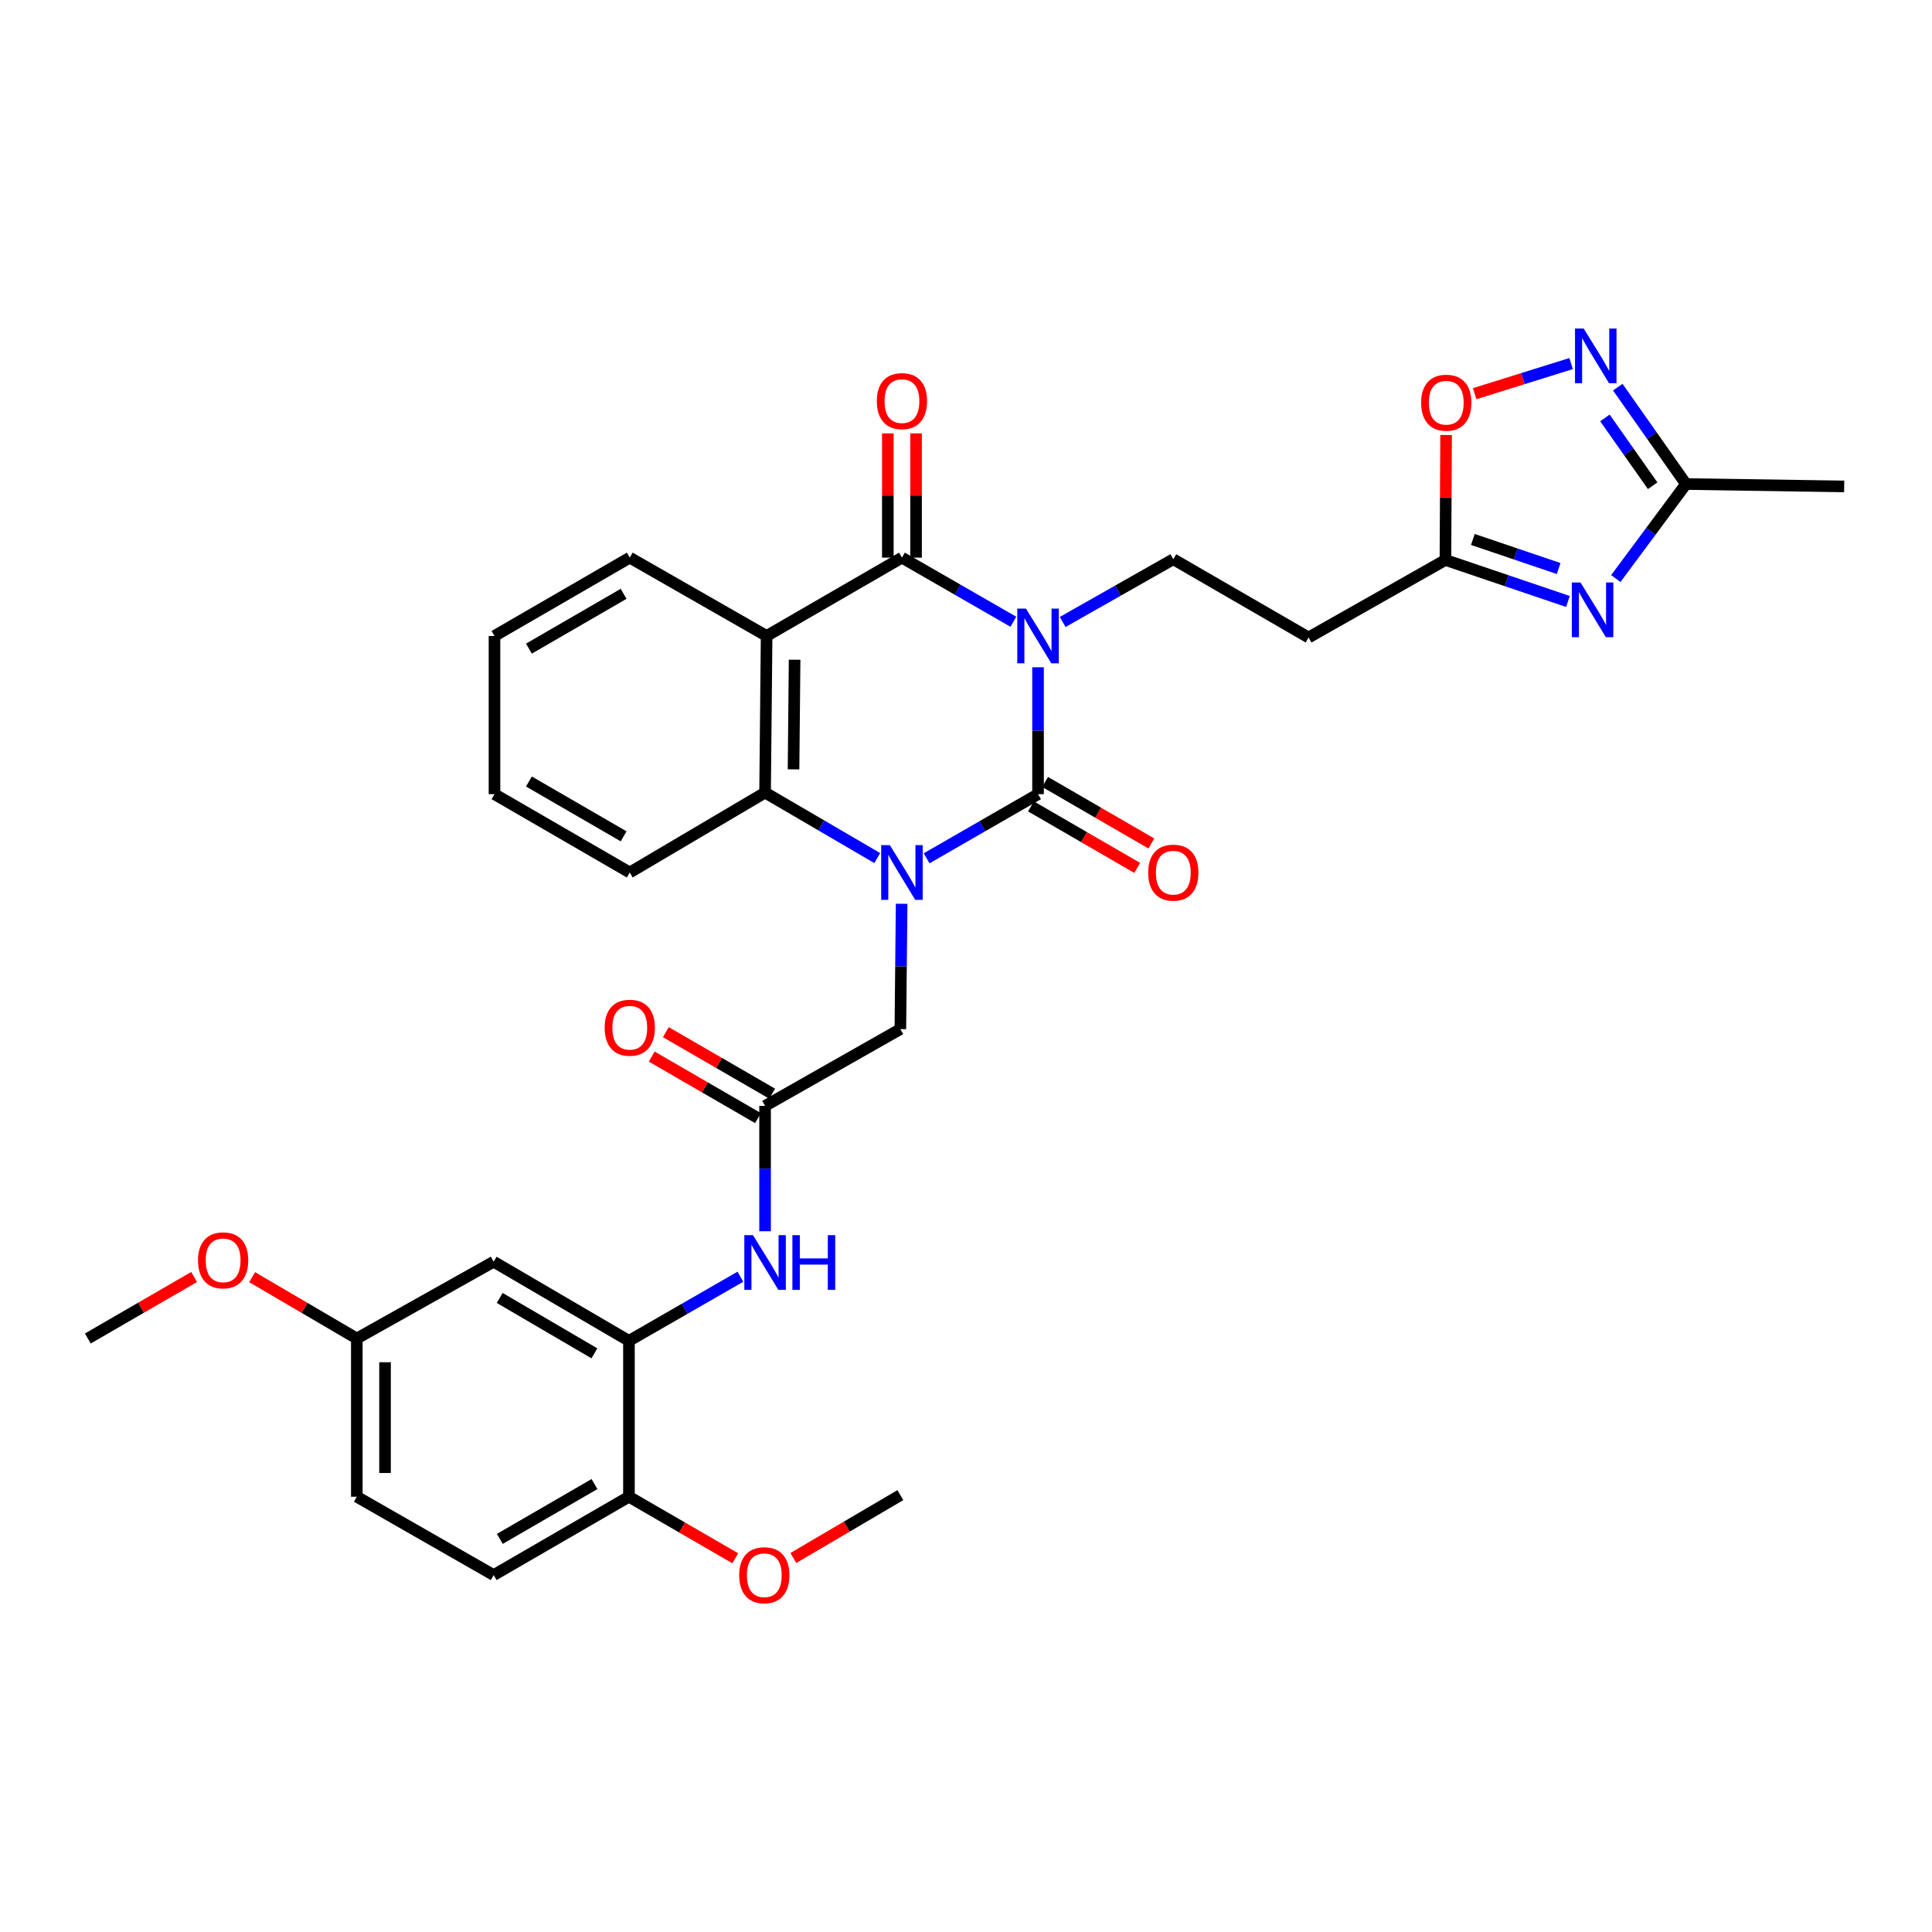 <?xml version='1.0' encoding='iso-8859-1'?>
<svg version='1.1' baseProfile='full'
              xmlns='http://www.w3.org/2000/svg'
                      xmlns:rdkit='http://www.rdkit.org/xml'
                      xmlns:xlink='http://www.w3.org/1999/xlink'
                  xml:space='preserve'
width='1000px' height='1000px' viewBox='0 0 1000 1000'>
<!-- END OF HEADER -->
<rect style='opacity:1.0;fill:#FFFFFF;stroke:none' width='1000' height='1000' x='0' y='0'> </rect>
<path class='bond-0' d='M 537.287,345.376 L 537.287,378.219' style='fill:none;fill-rule:evenodd;stroke:#0000FF;stroke-width:6px;stroke-linecap:butt;stroke-linejoin:miter;stroke-opacity:1' />
<path class='bond-0' d='M 537.287,378.219 L 537.287,411.063' style='fill:none;fill-rule:evenodd;stroke:#000000;stroke-width:6px;stroke-linecap:butt;stroke-linejoin:miter;stroke-opacity:1' />
<path class='bond-2' d='M 524.515,321.819 L 495.68,305.227' style='fill:none;fill-rule:evenodd;stroke:#0000FF;stroke-width:6px;stroke-linecap:butt;stroke-linejoin:miter;stroke-opacity:1' />
<path class='bond-2' d='M 495.68,305.227 L 466.844,288.635' style='fill:none;fill-rule:evenodd;stroke:#000000;stroke-width:6px;stroke-linecap:butt;stroke-linejoin:miter;stroke-opacity:1' />
<path class='bond-8' d='M 550.039,321.935 L 578.669,305.695' style='fill:none;fill-rule:evenodd;stroke:#0000FF;stroke-width:6px;stroke-linecap:butt;stroke-linejoin:miter;stroke-opacity:1' />
<path class='bond-8' d='M 578.669,305.695 L 607.299,289.454' style='fill:none;fill-rule:evenodd;stroke:#000000;stroke-width:6px;stroke-linecap:butt;stroke-linejoin:miter;stroke-opacity:1' />
<path class='bond-1' d='M 537.287,411.063 L 508.452,427.659' style='fill:none;fill-rule:evenodd;stroke:#000000;stroke-width:6px;stroke-linecap:butt;stroke-linejoin:miter;stroke-opacity:1' />
<path class='bond-1' d='M 508.452,427.659 L 479.616,444.254' style='fill:none;fill-rule:evenodd;stroke:#0000FF;stroke-width:6px;stroke-linecap:butt;stroke-linejoin:miter;stroke-opacity:1' />
<path class='bond-16' d='M 533.626,417.385 L 561.121,433.306' style='fill:none;fill-rule:evenodd;stroke:#000000;stroke-width:6px;stroke-linecap:butt;stroke-linejoin:miter;stroke-opacity:1' />
<path class='bond-16' d='M 561.121,433.306 L 588.616,449.227' style='fill:none;fill-rule:evenodd;stroke:#FF0000;stroke-width:6px;stroke-linecap:butt;stroke-linejoin:miter;stroke-opacity:1' />
<path class='bond-16' d='M 540.947,404.742 L 568.442,420.663' style='fill:none;fill-rule:evenodd;stroke:#000000;stroke-width:6px;stroke-linecap:butt;stroke-linejoin:miter;stroke-opacity:1' />
<path class='bond-16' d='M 568.442,420.663 L 595.937,436.584' style='fill:none;fill-rule:evenodd;stroke:#FF0000;stroke-width:6px;stroke-linecap:butt;stroke-linejoin:miter;stroke-opacity:1' />
<path class='bond-13' d='M 466.681,467.791 L 466.353,500.228' style='fill:none;fill-rule:evenodd;stroke:#0000FF;stroke-width:6px;stroke-linecap:butt;stroke-linejoin:miter;stroke-opacity:1' />
<path class='bond-13' d='M 466.353,500.228 L 466.025,532.664' style='fill:none;fill-rule:evenodd;stroke:#000000;stroke-width:6px;stroke-linecap:butt;stroke-linejoin:miter;stroke-opacity:1' />
<path class='bond-33' d='M 454.053,444.135 L 425.029,427.185' style='fill:none;fill-rule:evenodd;stroke:#0000FF;stroke-width:6px;stroke-linecap:butt;stroke-linejoin:miter;stroke-opacity:1' />
<path class='bond-33' d='M 425.029,427.185 L 396.004,410.235' style='fill:none;fill-rule:evenodd;stroke:#000000;stroke-width:6px;stroke-linecap:butt;stroke-linejoin:miter;stroke-opacity:1' />
<path class='bond-3' d='M 466.844,288.635 L 396.799,329.168' style='fill:none;fill-rule:evenodd;stroke:#000000;stroke-width:6px;stroke-linecap:butt;stroke-linejoin:miter;stroke-opacity:1' />
<path class='bond-18' d='M 474.149,288.635 L 474.149,256.479' style='fill:none;fill-rule:evenodd;stroke:#000000;stroke-width:6px;stroke-linecap:butt;stroke-linejoin:miter;stroke-opacity:1' />
<path class='bond-18' d='M 474.149,256.479 L 474.149,224.323' style='fill:none;fill-rule:evenodd;stroke:#FF0000;stroke-width:6px;stroke-linecap:butt;stroke-linejoin:miter;stroke-opacity:1' />
<path class='bond-18' d='M 459.54,288.635 L 459.54,256.479' style='fill:none;fill-rule:evenodd;stroke:#000000;stroke-width:6px;stroke-linecap:butt;stroke-linejoin:miter;stroke-opacity:1' />
<path class='bond-18' d='M 459.54,256.479 L 459.54,224.323' style='fill:none;fill-rule:evenodd;stroke:#FF0000;stroke-width:6px;stroke-linecap:butt;stroke-linejoin:miter;stroke-opacity:1' />
<path class='bond-4' d='M 396.799,329.168 L 396.004,410.235' style='fill:none;fill-rule:evenodd;stroke:#000000;stroke-width:6px;stroke-linecap:butt;stroke-linejoin:miter;stroke-opacity:1' />
<path class='bond-4' d='M 411.289,341.472 L 410.732,398.219' style='fill:none;fill-rule:evenodd;stroke:#000000;stroke-width:6px;stroke-linecap:butt;stroke-linejoin:miter;stroke-opacity:1' />
<path class='bond-23' d='M 396.799,329.168 L 325.967,288.635' style='fill:none;fill-rule:evenodd;stroke:#000000;stroke-width:6px;stroke-linecap:butt;stroke-linejoin:miter;stroke-opacity:1' />
<path class='bond-25' d='M 396.004,410.235 L 325.967,451.605' style='fill:none;fill-rule:evenodd;stroke:#000000;stroke-width:6px;stroke-linecap:butt;stroke-linejoin:miter;stroke-opacity:1' />
<path class='bond-5' d='M 811.567,311.325 L 779.859,300.581' style='fill:none;fill-rule:evenodd;stroke:#0000FF;stroke-width:6px;stroke-linecap:butt;stroke-linejoin:miter;stroke-opacity:1' />
<path class='bond-5' d='M 779.859,300.581 L 748.152,289.836' style='fill:none;fill-rule:evenodd;stroke:#000000;stroke-width:6px;stroke-linecap:butt;stroke-linejoin:miter;stroke-opacity:1' />
<path class='bond-5' d='M 806.743,294.265 L 784.548,286.744' style='fill:none;fill-rule:evenodd;stroke:#0000FF;stroke-width:6px;stroke-linecap:butt;stroke-linejoin:miter;stroke-opacity:1' />
<path class='bond-5' d='M 784.548,286.744 L 762.353,279.223' style='fill:none;fill-rule:evenodd;stroke:#000000;stroke-width:6px;stroke-linecap:butt;stroke-linejoin:miter;stroke-opacity:1' />
<path class='bond-9' d='M 836.335,299.459 L 854.497,274.997' style='fill:none;fill-rule:evenodd;stroke:#0000FF;stroke-width:6px;stroke-linecap:butt;stroke-linejoin:miter;stroke-opacity:1' />
<path class='bond-9' d='M 854.497,274.997 L 872.659,250.536' style='fill:none;fill-rule:evenodd;stroke:#000000;stroke-width:6px;stroke-linecap:butt;stroke-linejoin:miter;stroke-opacity:1' />
<path class='bond-6' d='M 813.198,188.187 L 788.236,195.981' style='fill:none;fill-rule:evenodd;stroke:#0000FF;stroke-width:6px;stroke-linecap:butt;stroke-linejoin:miter;stroke-opacity:1' />
<path class='bond-6' d='M 788.236,195.981 L 763.275,203.775' style='fill:none;fill-rule:evenodd;stroke:#FF0000;stroke-width:6px;stroke-linecap:butt;stroke-linejoin:miter;stroke-opacity:1' />
<path class='bond-34' d='M 837.359,200.388 L 855.009,225.462' style='fill:none;fill-rule:evenodd;stroke:#0000FF;stroke-width:6px;stroke-linecap:butt;stroke-linejoin:miter;stroke-opacity:1' />
<path class='bond-34' d='M 855.009,225.462 L 872.659,250.536' style='fill:none;fill-rule:evenodd;stroke:#000000;stroke-width:6px;stroke-linecap:butt;stroke-linejoin:miter;stroke-opacity:1' />
<path class='bond-34' d='M 830.708,216.32 L 843.062,233.872' style='fill:none;fill-rule:evenodd;stroke:#0000FF;stroke-width:6px;stroke-linecap:butt;stroke-linejoin:miter;stroke-opacity:1' />
<path class='bond-34' d='M 843.062,233.872 L 855.417,251.423' style='fill:none;fill-rule:evenodd;stroke:#000000;stroke-width:6px;stroke-linecap:butt;stroke-linejoin:miter;stroke-opacity:1' />
<path class='bond-7' d='M 748.152,289.836 L 677.32,329.964' style='fill:none;fill-rule:evenodd;stroke:#000000;stroke-width:6px;stroke-linecap:butt;stroke-linejoin:miter;stroke-opacity:1' />
<path class='bond-11' d='M 748.152,289.836 L 748.323,257.498' style='fill:none;fill-rule:evenodd;stroke:#000000;stroke-width:6px;stroke-linecap:butt;stroke-linejoin:miter;stroke-opacity:1' />
<path class='bond-11' d='M 748.323,257.498 L 748.494,225.16' style='fill:none;fill-rule:evenodd;stroke:#FF0000;stroke-width:6px;stroke-linecap:butt;stroke-linejoin:miter;stroke-opacity:1' />
<path class='bond-15' d='M 607.299,289.454 L 677.32,329.964' style='fill:none;fill-rule:evenodd;stroke:#000000;stroke-width:6px;stroke-linecap:butt;stroke-linejoin:miter;stroke-opacity:1' />
<path class='bond-28' d='M 872.659,250.536 L 954.545,251.77' style='fill:none;fill-rule:evenodd;stroke:#000000;stroke-width:6px;stroke-linecap:butt;stroke-linejoin:miter;stroke-opacity:1' />
<path class='bond-10' d='M 325.537,694.019 L 354.384,677.422' style='fill:none;fill-rule:evenodd;stroke:#000000;stroke-width:6px;stroke-linecap:butt;stroke-linejoin:miter;stroke-opacity:1' />
<path class='bond-10' d='M 354.384,677.422 L 383.232,660.825' style='fill:none;fill-rule:evenodd;stroke:#0000FF;stroke-width:6px;stroke-linecap:butt;stroke-linejoin:miter;stroke-opacity:1' />
<path class='bond-17' d='M 325.537,694.019 L 255.524,653.063' style='fill:none;fill-rule:evenodd;stroke:#000000;stroke-width:6px;stroke-linecap:butt;stroke-linejoin:miter;stroke-opacity:1' />
<path class='bond-17' d='M 307.658,700.486 L 258.65,671.817' style='fill:none;fill-rule:evenodd;stroke:#000000;stroke-width:6px;stroke-linecap:butt;stroke-linejoin:miter;stroke-opacity:1' />
<path class='bond-19' d='M 325.537,694.019 L 325.537,774.704' style='fill:none;fill-rule:evenodd;stroke:#000000;stroke-width:6px;stroke-linecap:butt;stroke-linejoin:miter;stroke-opacity:1' />
<path class='bond-12' d='M 396.004,572.41 L 466.025,532.664' style='fill:none;fill-rule:evenodd;stroke:#000000;stroke-width:6px;stroke-linecap:butt;stroke-linejoin:miter;stroke-opacity:1' />
<path class='bond-14' d='M 396.004,572.41 L 396.004,604.85' style='fill:none;fill-rule:evenodd;stroke:#000000;stroke-width:6px;stroke-linecap:butt;stroke-linejoin:miter;stroke-opacity:1' />
<path class='bond-14' d='M 396.004,604.85 L 396.004,637.29' style='fill:none;fill-rule:evenodd;stroke:#0000FF;stroke-width:6px;stroke-linecap:butt;stroke-linejoin:miter;stroke-opacity:1' />
<path class='bond-20' d='M 399.664,566.088 L 372.157,550.165' style='fill:none;fill-rule:evenodd;stroke:#000000;stroke-width:6px;stroke-linecap:butt;stroke-linejoin:miter;stroke-opacity:1' />
<path class='bond-20' d='M 372.157,550.165 L 344.65,534.243' style='fill:none;fill-rule:evenodd;stroke:#FF0000;stroke-width:6px;stroke-linecap:butt;stroke-linejoin:miter;stroke-opacity:1' />
<path class='bond-20' d='M 392.344,578.732 L 364.838,562.809' style='fill:none;fill-rule:evenodd;stroke:#000000;stroke-width:6px;stroke-linecap:butt;stroke-linejoin:miter;stroke-opacity:1' />
<path class='bond-20' d='M 364.838,562.809 L 337.331,546.887' style='fill:none;fill-rule:evenodd;stroke:#FF0000;stroke-width:6px;stroke-linecap:butt;stroke-linejoin:miter;stroke-opacity:1' />
<path class='bond-22' d='M 255.524,653.063 L 184.684,692.809' style='fill:none;fill-rule:evenodd;stroke:#000000;stroke-width:6px;stroke-linecap:butt;stroke-linejoin:miter;stroke-opacity:1' />
<path class='bond-21' d='M 325.537,774.704 L 255.524,815.254' style='fill:none;fill-rule:evenodd;stroke:#000000;stroke-width:6px;stroke-linecap:butt;stroke-linejoin:miter;stroke-opacity:1' />
<path class='bond-21' d='M 307.713,768.145 L 258.704,796.529' style='fill:none;fill-rule:evenodd;stroke:#000000;stroke-width:6px;stroke-linecap:butt;stroke-linejoin:miter;stroke-opacity:1' />
<path class='bond-26' d='M 325.537,774.704 L 353.056,790.632' style='fill:none;fill-rule:evenodd;stroke:#000000;stroke-width:6px;stroke-linecap:butt;stroke-linejoin:miter;stroke-opacity:1' />
<path class='bond-26' d='M 353.056,790.632 L 380.574,806.559' style='fill:none;fill-rule:evenodd;stroke:#FF0000;stroke-width:6px;stroke-linecap:butt;stroke-linejoin:miter;stroke-opacity:1' />
<path class='bond-24' d='M 255.524,815.254 L 184.684,774.704' style='fill:none;fill-rule:evenodd;stroke:#000000;stroke-width:6px;stroke-linecap:butt;stroke-linejoin:miter;stroke-opacity:1' />
<path class='bond-27' d='M 184.684,692.809 L 157.59,676.934' style='fill:none;fill-rule:evenodd;stroke:#000000;stroke-width:6px;stroke-linecap:butt;stroke-linejoin:miter;stroke-opacity:1' />
<path class='bond-27' d='M 157.59,676.934 L 130.496,661.06' style='fill:none;fill-rule:evenodd;stroke:#FF0000;stroke-width:6px;stroke-linecap:butt;stroke-linejoin:miter;stroke-opacity:1' />
<path class='bond-36' d='M 184.684,692.809 L 184.684,774.704' style='fill:none;fill-rule:evenodd;stroke:#000000;stroke-width:6px;stroke-linecap:butt;stroke-linejoin:miter;stroke-opacity:1' />
<path class='bond-36' d='M 199.294,705.094 L 199.294,762.42' style='fill:none;fill-rule:evenodd;stroke:#000000;stroke-width:6px;stroke-linecap:butt;stroke-linejoin:miter;stroke-opacity:1' />
<path class='bond-31' d='M 325.967,288.635 L 255.947,329.168' style='fill:none;fill-rule:evenodd;stroke:#000000;stroke-width:6px;stroke-linecap:butt;stroke-linejoin:miter;stroke-opacity:1' />
<path class='bond-31' d='M 322.783,307.359 L 273.769,335.732' style='fill:none;fill-rule:evenodd;stroke:#000000;stroke-width:6px;stroke-linecap:butt;stroke-linejoin:miter;stroke-opacity:1' />
<path class='bond-35' d='M 325.967,451.605 L 255.947,411.063' style='fill:none;fill-rule:evenodd;stroke:#000000;stroke-width:6px;stroke-linecap:butt;stroke-linejoin:miter;stroke-opacity:1' />
<path class='bond-35' d='M 322.784,432.88 L 273.77,404.501' style='fill:none;fill-rule:evenodd;stroke:#000000;stroke-width:6px;stroke-linecap:butt;stroke-linejoin:miter;stroke-opacity:1' />
<path class='bond-29' d='M 410.64,806.417 L 438.332,790.147' style='fill:none;fill-rule:evenodd;stroke:#FF0000;stroke-width:6px;stroke-linecap:butt;stroke-linejoin:miter;stroke-opacity:1' />
<path class='bond-29' d='M 438.332,790.147 L 466.025,773.877' style='fill:none;fill-rule:evenodd;stroke:#000000;stroke-width:6px;stroke-linecap:butt;stroke-linejoin:miter;stroke-opacity:1' />
<path class='bond-30' d='M 100.468,660.964 L 72.961,676.887' style='fill:none;fill-rule:evenodd;stroke:#FF0000;stroke-width:6px;stroke-linecap:butt;stroke-linejoin:miter;stroke-opacity:1' />
<path class='bond-30' d='M 72.961,676.887 L 45.455,692.809' style='fill:none;fill-rule:evenodd;stroke:#000000;stroke-width:6px;stroke-linecap:butt;stroke-linejoin:miter;stroke-opacity:1' />
<path class='bond-32' d='M 255.947,329.168 L 255.947,411.063' style='fill:none;fill-rule:evenodd;stroke:#000000;stroke-width:6px;stroke-linecap:butt;stroke-linejoin:miter;stroke-opacity:1' />
<path  class='atom-0' d='M 531.027 315.008
L 540.307 330.008
Q 541.227 331.488, 542.707 334.168
Q 544.187 336.848, 544.267 337.008
L 544.267 315.008
L 548.027 315.008
L 548.027 343.328
L 544.147 343.328
L 534.187 326.928
Q 533.027 325.008, 531.787 322.808
Q 530.587 320.608, 530.227 319.928
L 530.227 343.328
L 526.547 343.328
L 526.547 315.008
L 531.027 315.008
' fill='#0000FF'/>
<path  class='atom-2' d='M 460.584 437.445
L 469.864 452.445
Q 470.784 453.925, 472.264 456.605
Q 473.744 459.285, 473.824 459.445
L 473.824 437.445
L 477.584 437.445
L 477.584 465.765
L 473.704 465.765
L 463.744 449.365
Q 462.584 447.445, 461.344 445.245
Q 460.144 443.045, 459.784 442.365
L 459.784 465.765
L 456.104 465.765
L 456.104 437.445
L 460.584 437.445
' fill='#0000FF'/>
<path  class='atom-6' d='M 818.057 301.486
L 827.337 316.486
Q 828.257 317.966, 829.737 320.646
Q 831.217 323.326, 831.297 323.486
L 831.297 301.486
L 835.057 301.486
L 835.057 329.806
L 831.177 329.806
L 821.217 313.406
Q 820.057 311.486, 818.817 309.286
Q 817.617 307.086, 817.257 306.406
L 817.257 329.806
L 813.577 329.806
L 813.577 301.486
L 818.057 301.486
' fill='#0000FF'/>
<path  class='atom-7' d='M 819.705 170.04
L 828.985 185.04
Q 829.905 186.52, 831.385 189.2
Q 832.865 191.88, 832.945 192.04
L 832.945 170.04
L 836.705 170.04
L 836.705 198.36
L 832.825 198.36
L 822.865 181.96
Q 821.705 180.04, 820.465 177.84
Q 819.265 175.64, 818.905 174.96
L 818.905 198.36
L 815.225 198.36
L 815.225 170.04
L 819.705 170.04
' fill='#0000FF'/>
<path  class='atom-12' d='M 735.582 208.443
Q 735.582 201.643, 738.942 197.843
Q 742.302 194.043, 748.582 194.043
Q 754.862 194.043, 758.222 197.843
Q 761.582 201.643, 761.582 208.443
Q 761.582 215.323, 758.182 219.243
Q 754.782 223.123, 748.582 223.123
Q 742.342 223.123, 738.942 219.243
Q 735.582 215.363, 735.582 208.443
M 748.582 219.923
Q 752.902 219.923, 755.222 217.043
Q 757.582 214.123, 757.582 208.443
Q 757.582 202.883, 755.222 200.083
Q 752.902 197.243, 748.582 197.243
Q 744.262 197.243, 741.902 200.043
Q 739.582 202.843, 739.582 208.443
Q 739.582 214.163, 741.902 217.043
Q 744.262 219.923, 748.582 219.923
' fill='#FF0000'/>
<path  class='atom-15' d='M 389.744 639.317
L 399.024 654.317
Q 399.944 655.797, 401.424 658.477
Q 402.904 661.157, 402.984 661.317
L 402.984 639.317
L 406.744 639.317
L 406.744 667.637
L 402.864 667.637
L 392.904 651.237
Q 391.744 649.317, 390.504 647.117
Q 389.304 644.917, 388.944 644.237
L 388.944 667.637
L 385.264 667.637
L 385.264 639.317
L 389.744 639.317
' fill='#0000FF'/>
<path  class='atom-15' d='M 410.144 639.317
L 413.984 639.317
L 413.984 651.357
L 428.464 651.357
L 428.464 639.317
L 432.304 639.317
L 432.304 667.637
L 428.464 667.637
L 428.464 654.557
L 413.984 654.557
L 413.984 667.637
L 410.144 667.637
L 410.144 639.317
' fill='#0000FF'/>
<path  class='atom-17' d='M 594.299 451.685
Q 594.299 444.885, 597.659 441.085
Q 601.019 437.285, 607.299 437.285
Q 613.579 437.285, 616.939 441.085
Q 620.299 444.885, 620.299 451.685
Q 620.299 458.565, 616.899 462.485
Q 613.499 466.365, 607.299 466.365
Q 601.059 466.365, 597.659 462.485
Q 594.299 458.605, 594.299 451.685
M 607.299 463.165
Q 611.619 463.165, 613.939 460.285
Q 616.299 457.365, 616.299 451.685
Q 616.299 446.125, 613.939 443.325
Q 611.619 440.485, 607.299 440.485
Q 602.979 440.485, 600.619 443.285
Q 598.299 446.085, 598.299 451.685
Q 598.299 457.405, 600.619 460.285
Q 602.979 463.165, 607.299 463.165
' fill='#FF0000'/>
<path  class='atom-19' d='M 453.844 207.615
Q 453.844 200.815, 457.204 197.015
Q 460.564 193.215, 466.844 193.215
Q 473.124 193.215, 476.484 197.015
Q 479.844 200.815, 479.844 207.615
Q 479.844 214.495, 476.444 218.415
Q 473.044 222.295, 466.844 222.295
Q 460.604 222.295, 457.204 218.415
Q 453.844 214.535, 453.844 207.615
M 466.844 219.095
Q 471.164 219.095, 473.484 216.215
Q 475.844 213.295, 475.844 207.615
Q 475.844 202.055, 473.484 199.255
Q 471.164 196.415, 466.844 196.415
Q 462.524 196.415, 460.164 199.215
Q 457.844 202.015, 457.844 207.615
Q 457.844 213.335, 460.164 216.215
Q 462.524 219.095, 466.844 219.095
' fill='#FF0000'/>
<path  class='atom-21' d='M 312.967 531.948
Q 312.967 525.148, 316.327 521.348
Q 319.687 517.548, 325.967 517.548
Q 332.247 517.548, 335.607 521.348
Q 338.967 525.148, 338.967 531.948
Q 338.967 538.828, 335.567 542.748
Q 332.167 546.628, 325.967 546.628
Q 319.727 546.628, 316.327 542.748
Q 312.967 538.868, 312.967 531.948
M 325.967 543.428
Q 330.287 543.428, 332.607 540.548
Q 334.967 537.628, 334.967 531.948
Q 334.967 526.388, 332.607 523.588
Q 330.287 520.748, 325.967 520.748
Q 321.647 520.748, 319.287 523.548
Q 316.967 526.348, 316.967 531.948
Q 316.967 537.668, 319.287 540.548
Q 321.647 543.428, 325.967 543.428
' fill='#FF0000'/>
<path  class='atom-27' d='M 382.598 815.334
Q 382.598 808.534, 385.958 804.734
Q 389.318 800.934, 395.598 800.934
Q 401.878 800.934, 405.238 804.734
Q 408.598 808.534, 408.598 815.334
Q 408.598 822.214, 405.198 826.134
Q 401.798 830.014, 395.598 830.014
Q 389.358 830.014, 385.958 826.134
Q 382.598 822.254, 382.598 815.334
M 395.598 826.814
Q 399.918 826.814, 402.238 823.934
Q 404.598 821.014, 404.598 815.334
Q 404.598 809.774, 402.238 806.974
Q 399.918 804.134, 395.598 804.134
Q 391.278 804.134, 388.918 806.934
Q 386.598 809.734, 386.598 815.334
Q 386.598 821.054, 388.918 823.934
Q 391.278 826.814, 395.598 826.814
' fill='#FF0000'/>
<path  class='atom-28' d='M 102.491 652.348
Q 102.491 645.548, 105.851 641.748
Q 109.211 637.948, 115.491 637.948
Q 121.771 637.948, 125.131 641.748
Q 128.491 645.548, 128.491 652.348
Q 128.491 659.228, 125.091 663.148
Q 121.691 667.028, 115.491 667.028
Q 109.251 667.028, 105.851 663.148
Q 102.491 659.268, 102.491 652.348
M 115.491 663.828
Q 119.811 663.828, 122.131 660.948
Q 124.491 658.028, 124.491 652.348
Q 124.491 646.788, 122.131 643.988
Q 119.811 641.148, 115.491 641.148
Q 111.171 641.148, 108.811 643.948
Q 106.491 646.748, 106.491 652.348
Q 106.491 658.068, 108.811 660.948
Q 111.171 663.828, 115.491 663.828
' fill='#FF0000'/>
</svg>
